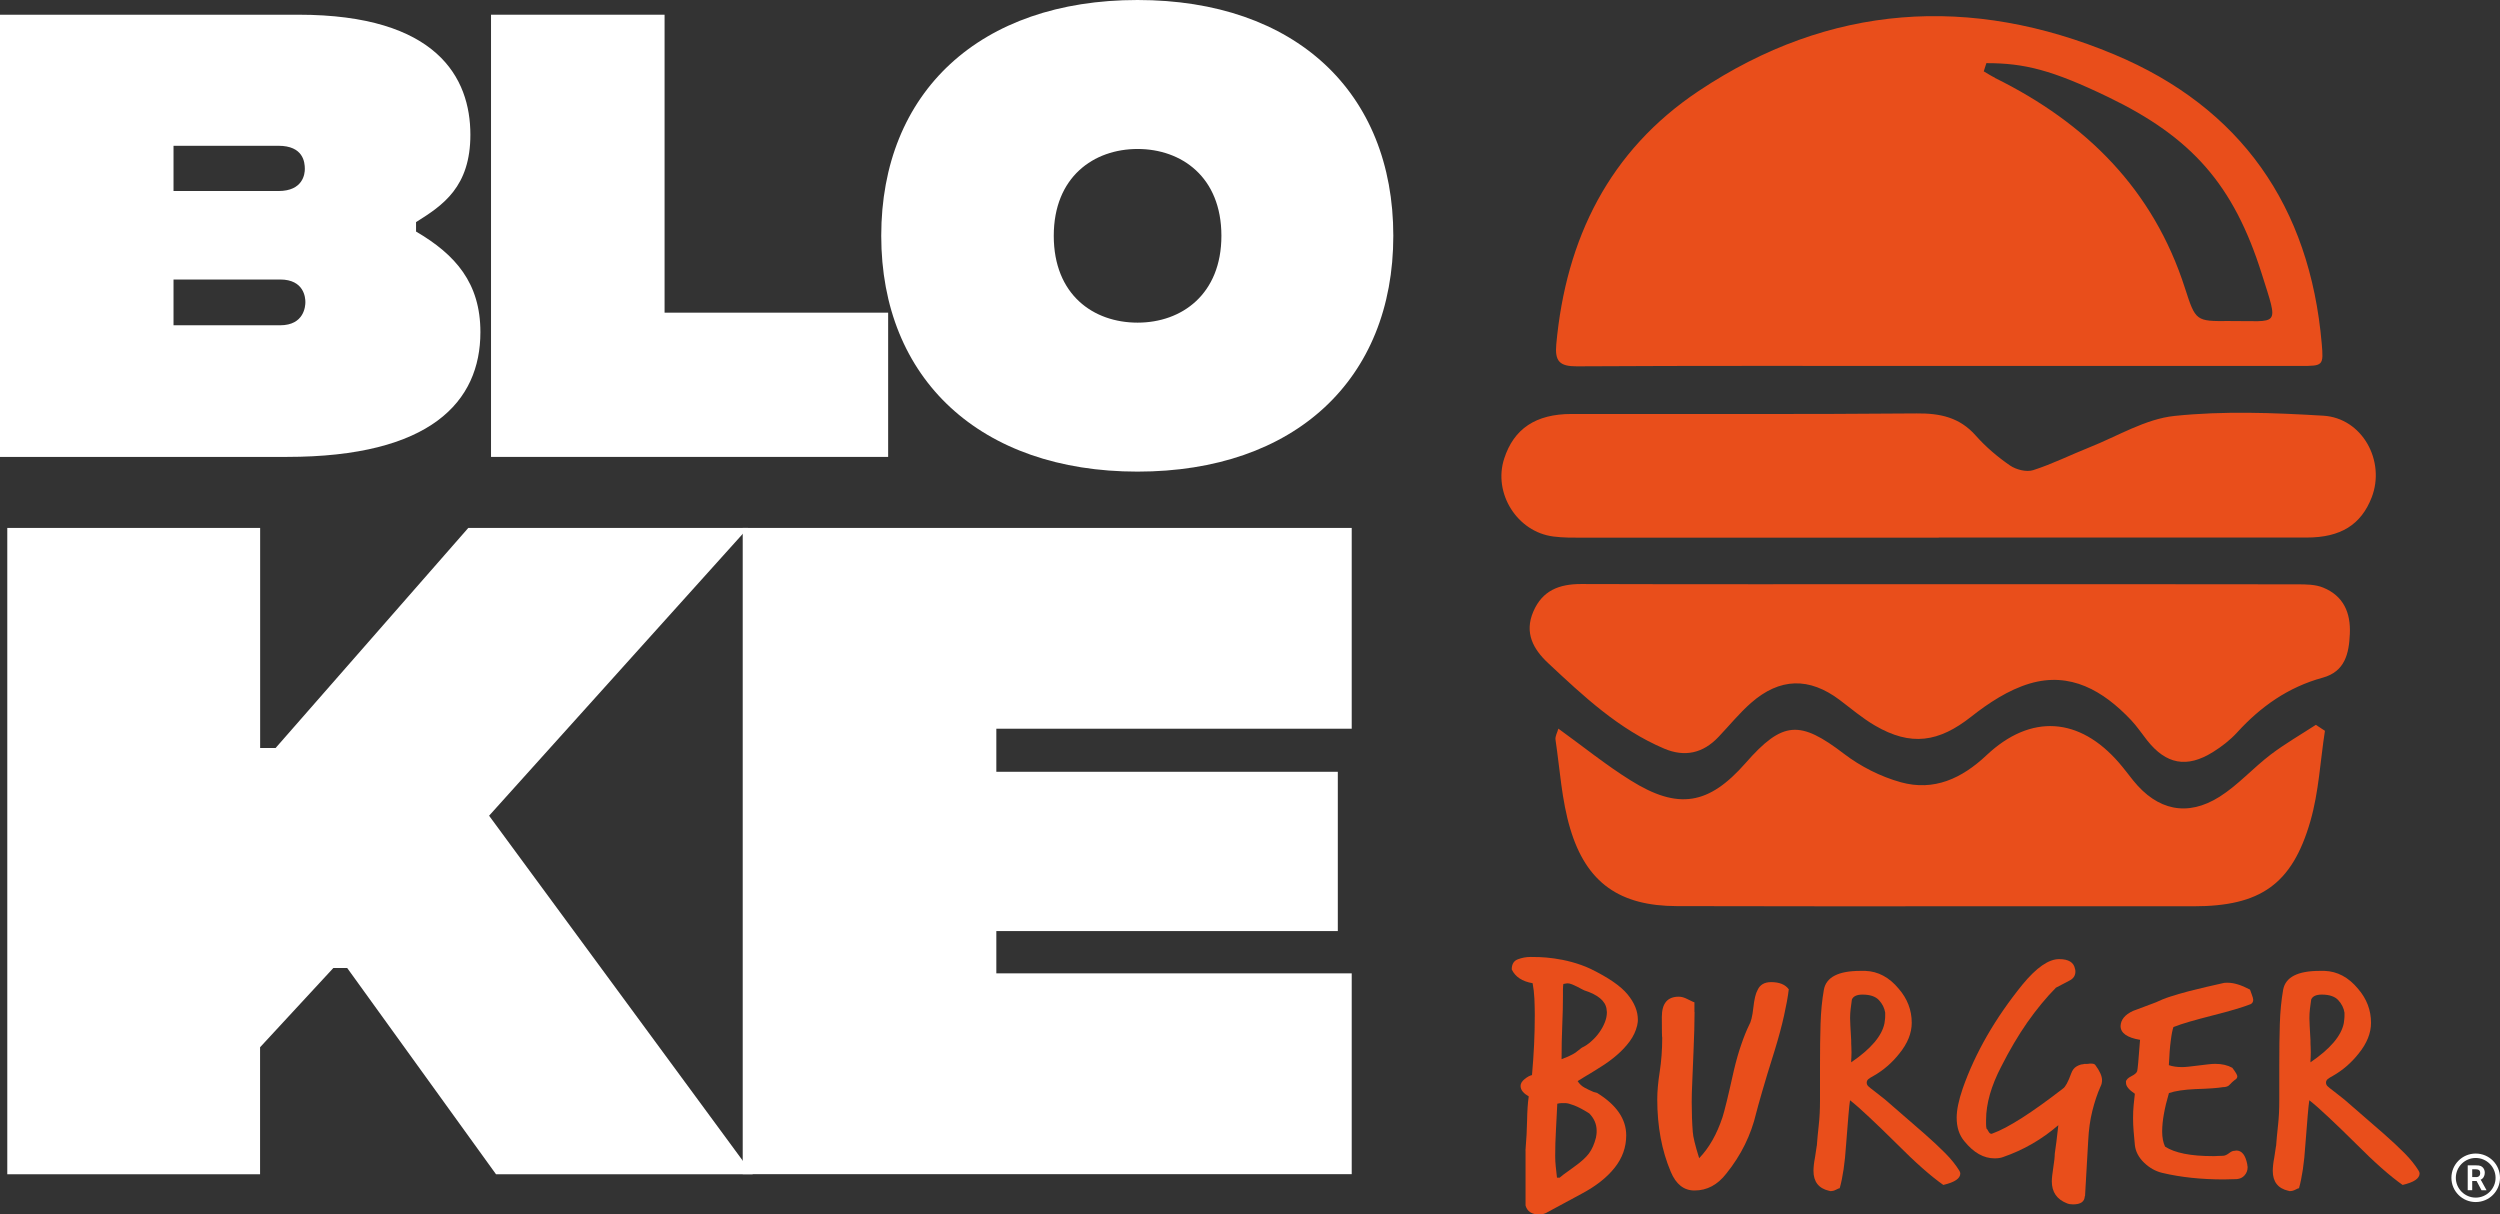 <svg width="105" height="51" viewBox="0 0 105 51" fill="none" xmlns="http://www.w3.org/2000/svg">
<rect x="0" y="0" width="105" height="51" fill="#333333" stroke="none"/>
<g clip-path="url(#clip0_2421_13910)">
<path d="M64.07 48.322C64.109 47.854 64.132 47.431 64.138 47.053C64.145 46.676 64.164 46.341 64.207 46.048C64.109 45.993 64.024 45.928 63.962 45.856C63.9 45.785 63.864 45.7 63.864 45.609C63.864 45.508 63.923 45.41 64.037 45.319C64.151 45.228 64.252 45.173 64.344 45.153C64.383 44.711 64.412 44.285 64.432 43.871C64.451 43.458 64.461 43.045 64.461 42.632C64.461 42.401 64.454 42.173 64.445 41.949C64.435 41.724 64.409 41.506 64.37 41.295C63.933 41.22 63.64 41.028 63.493 40.715C63.493 40.494 63.581 40.351 63.754 40.289C63.926 40.224 64.103 40.192 64.282 40.192C64.35 40.192 64.474 40.192 64.653 40.198C64.833 40.205 65.038 40.221 65.273 40.254C65.507 40.286 65.755 40.335 66.016 40.406C66.277 40.478 66.541 40.569 66.798 40.689C67.551 41.057 68.073 41.415 68.359 41.766C68.646 42.114 68.79 42.469 68.79 42.827C68.79 42.863 68.79 42.902 68.783 42.944C68.777 42.986 68.77 43.029 68.76 43.074C68.702 43.315 68.597 43.533 68.447 43.738C68.297 43.94 68.121 44.129 67.919 44.304C67.717 44.48 67.496 44.643 67.258 44.792C67.02 44.945 66.775 45.095 66.528 45.241L66.26 45.407C66.338 45.528 66.433 45.615 66.544 45.677C66.651 45.736 66.782 45.801 66.932 45.863L67.082 45.905C67.897 46.409 68.301 47.005 68.301 47.685C68.301 48.182 68.141 48.635 67.818 49.041C67.496 49.451 67.033 49.816 66.427 50.138L64.999 50.909C64.901 50.974 64.78 51.007 64.64 51.007C64.334 51.007 64.145 50.883 64.073 50.632V48.329L64.07 48.322ZM65.498 49.468C65.605 49.377 65.709 49.295 65.811 49.227C65.908 49.158 66.009 49.087 66.107 49.012C66.404 48.801 66.616 48.609 66.739 48.44C66.863 48.27 66.961 48.052 67.029 47.785C67.039 47.74 67.046 47.691 67.052 47.639C67.059 47.587 67.059 47.541 67.059 47.493C67.059 47.216 66.955 46.972 66.746 46.761C66.498 46.605 66.29 46.494 66.12 46.429C65.951 46.364 65.827 46.331 65.749 46.331H65.586C65.527 46.331 65.465 46.341 65.406 46.357C65.387 46.77 65.367 47.151 65.348 47.502C65.328 47.851 65.318 48.202 65.318 48.55C65.318 48.697 65.325 48.843 65.341 48.986C65.357 49.129 65.374 49.289 65.393 49.461H65.498V49.468ZM65.719 44.434C65.768 44.415 65.84 44.386 65.928 44.343C66.016 44.301 66.097 44.259 66.166 44.213L66.433 44.005C66.573 43.94 66.707 43.852 66.834 43.735C66.964 43.621 67.075 43.497 67.17 43.364C67.264 43.23 67.343 43.091 67.401 42.944C67.46 42.798 67.489 42.655 67.489 42.518C67.489 42.498 67.489 42.476 67.483 42.45C67.476 42.424 67.476 42.401 67.476 42.381C67.427 42.04 67.114 41.779 66.537 41.594C66.518 41.584 66.479 41.568 66.427 41.539C66.371 41.513 66.309 41.48 66.241 41.441C66.172 41.405 66.101 41.373 66.026 41.343C65.951 41.314 65.895 41.301 65.853 41.301C65.823 41.301 65.794 41.301 65.771 41.308C65.745 41.314 65.709 41.321 65.66 41.327C65.651 41.402 65.644 41.48 65.644 41.561V41.825C65.644 42.193 65.635 42.603 65.615 43.058C65.595 43.514 65.586 43.989 65.586 44.486L65.719 44.431V44.434Z" fill="#E94E1B"/>
<path d="M71.172 42.505C71.172 42.947 71.156 43.504 71.127 44.174C71.107 44.672 71.091 45.095 71.075 45.443C71.058 45.791 71.052 46.074 71.052 46.286C71.052 46.754 71.068 47.174 71.097 47.541C71.107 47.733 71.195 48.101 71.365 48.644C71.782 48.212 72.108 47.639 72.346 46.92C72.385 46.8 72.444 46.578 72.525 46.25C72.603 45.924 72.704 45.495 72.822 44.961C72.919 44.548 73.024 44.181 73.135 43.865C73.242 43.549 73.353 43.279 73.46 43.058C73.539 42.928 73.601 42.687 73.64 42.326C73.679 41.968 73.738 41.721 73.819 41.581C73.917 41.36 74.106 41.249 74.386 41.249C74.735 41.249 74.983 41.35 75.129 41.552C75.09 41.874 75.022 42.245 74.927 42.668C74.833 43.091 74.702 43.579 74.533 44.129C74.305 44.854 74.129 45.433 74.005 45.866C73.881 46.299 73.799 46.591 73.76 46.748C73.542 47.675 73.125 48.521 72.509 49.285C72.14 49.764 71.694 50.001 71.169 50.001C70.722 50.001 70.39 49.738 70.172 49.214C69.793 48.322 69.605 47.307 69.605 46.165C69.605 45.833 69.64 45.449 69.709 45.007C69.777 44.564 69.813 44.093 69.813 43.585C69.803 43.585 69.797 43.295 69.797 42.716C69.797 42.137 70.035 41.861 70.511 41.861C70.599 41.861 70.696 41.883 70.801 41.929C70.905 41.975 71.013 42.027 71.12 42.082C71.13 42.082 71.136 42.082 71.143 42.088C71.15 42.092 71.156 42.095 71.166 42.095V42.495L71.172 42.505Z" fill="#E94E1B"/>
<path d="M76.306 48.13C76.326 47.864 76.352 47.571 76.388 47.255C76.424 46.94 76.44 46.595 76.44 46.227V44.724C76.44 44.09 76.446 43.514 76.463 42.999C76.479 42.486 76.525 42.007 76.603 41.565C76.701 41.041 77.212 40.777 78.135 40.777H78.343C78.878 40.797 79.344 41.044 79.742 41.522C80.11 41.945 80.293 42.424 80.293 42.957C80.293 43.39 80.12 43.823 79.771 44.252C79.465 44.639 79.103 44.952 78.686 45.189C78.598 45.235 78.526 45.28 78.477 45.319C78.428 45.362 78.402 45.41 78.402 45.466C78.402 45.531 78.425 45.583 78.471 45.625C78.516 45.667 78.591 45.729 78.702 45.811L79.178 46.185L80.83 47.62C81.166 47.916 81.46 48.189 81.707 48.44C81.955 48.69 82.147 48.934 82.287 49.162C82.317 49.207 82.333 49.25 82.333 49.285C82.333 49.497 82.095 49.656 81.619 49.767C81.094 49.399 80.439 48.82 79.654 48.03C79.207 47.587 78.826 47.219 78.506 46.92C78.19 46.621 77.92 46.383 77.701 46.211C77.682 46.331 77.659 46.546 77.633 46.858C77.607 47.171 77.574 47.581 77.535 48.085C77.486 48.849 77.395 49.455 77.268 49.904C77.248 49.904 77.199 49.923 77.118 49.965C77.04 50.008 76.958 50.027 76.88 50.027C76.87 50.027 76.86 50.027 76.85 50.021C76.841 50.014 76.831 50.014 76.821 50.014C76.384 49.913 76.166 49.634 76.166 49.175C76.166 49.1 76.172 49.015 76.182 48.921C76.192 48.824 76.208 48.726 76.228 48.625L76.303 48.127L76.306 48.13ZM79.178 42.531C79.148 42.339 79.061 42.163 78.917 42.007C78.774 41.851 78.542 41.773 78.226 41.773C77.988 41.773 77.838 41.841 77.779 41.981C77.76 42.111 77.744 42.242 77.727 42.375C77.711 42.508 77.704 42.638 77.704 42.769C77.704 42.889 77.721 43.195 77.75 43.693C77.75 43.793 77.75 43.885 77.757 43.969C77.763 44.05 77.763 44.129 77.763 44.203C77.763 44.278 77.763 44.35 77.757 44.425C77.75 44.499 77.75 44.561 77.75 44.617C78.575 44.057 79.041 43.51 79.148 42.977C79.158 42.912 79.165 42.853 79.171 42.798C79.178 42.742 79.178 42.694 79.178 42.645V42.534V42.531Z" fill="#E94E1B"/>
<path d="M87.561 50.239C87.552 50.47 87.389 50.584 87.069 50.584C86.972 50.584 86.887 50.571 86.815 50.541C86.388 50.375 86.176 50.066 86.176 49.617C86.176 49.552 86.183 49.471 86.192 49.377C86.202 49.279 86.219 49.168 86.238 49.038C86.258 48.908 86.274 48.797 86.284 48.7C86.293 48.602 86.3 48.524 86.3 48.459C86.32 48.329 86.342 48.166 86.368 47.961C86.394 47.76 86.421 47.525 86.45 47.258C85.756 47.857 84.98 48.303 84.129 48.596C84.041 48.631 83.921 48.651 83.771 48.651C83.314 48.651 82.894 48.413 82.506 47.935C82.287 47.678 82.18 47.346 82.18 46.943C82.18 46.621 82.265 46.211 82.434 45.716C82.959 44.22 83.8 42.762 84.951 41.343C85.537 40.634 86.046 40.283 86.483 40.283C86.88 40.283 87.102 40.419 87.151 40.696C87.16 40.715 87.167 40.751 87.167 40.806C87.167 40.982 87.079 41.109 86.9 41.194L86.349 41.483C85.932 41.906 85.534 42.391 85.149 42.938C84.768 43.484 84.403 44.102 84.054 44.792C83.627 45.612 83.415 46.36 83.415 47.04V47.219C83.415 47.275 83.422 47.333 83.432 47.398C83.451 47.408 83.477 47.447 83.513 47.515C83.549 47.584 83.591 47.62 83.64 47.62C83.65 47.62 83.656 47.62 83.663 47.613C83.67 47.61 83.676 47.606 83.686 47.606C84.341 47.369 85.329 46.738 86.649 45.716C86.747 45.651 86.861 45.44 86.991 45.082C87.04 44.945 87.118 44.844 87.222 44.786C87.327 44.727 87.418 44.698 87.496 44.698C87.506 44.688 87.526 44.685 87.555 44.685H87.636C87.672 44.685 87.715 44.682 87.763 44.672H87.838C87.917 44.672 87.972 44.691 88.001 44.727C88.191 44.984 88.285 45.196 88.285 45.362C88.285 45.462 88.266 45.55 88.226 45.625C88.086 45.938 87.972 46.282 87.878 46.66C87.783 47.037 87.728 47.45 87.705 47.899L87.571 50.245L87.561 50.239Z" fill="#E94E1B"/>
<path d="M89.286 45.427C89.305 45.345 89.38 45.271 89.507 45.206C89.657 45.131 89.742 45.059 89.762 44.984C89.772 44.948 89.788 44.825 89.807 44.61C89.827 44.399 89.853 44.086 89.882 43.673C89.338 43.582 89.064 43.387 89.064 43.094C89.074 42.827 89.247 42.616 89.586 42.459L90.537 42.102C90.727 42.011 90.935 41.926 91.163 41.854C91.391 41.779 91.646 41.708 91.923 41.633C92.171 41.568 92.415 41.509 92.653 41.454C92.891 41.399 93.135 41.343 93.383 41.288C93.403 41.278 93.461 41.275 93.562 41.275C93.83 41.275 94.143 41.373 94.501 41.565C94.511 41.6 94.537 41.672 94.576 41.773C94.615 41.874 94.635 41.949 94.635 41.994C94.635 42.075 94.599 42.137 94.531 42.173C94.341 42.248 94.113 42.323 93.846 42.401C93.579 42.479 93.266 42.564 92.907 42.655C92.549 42.746 92.239 42.83 91.969 42.908C91.701 42.986 91.473 43.061 91.284 43.136C91.245 43.247 91.206 43.435 91.173 43.702C91.137 43.969 91.111 44.314 91.092 44.737C91.251 44.792 91.434 44.818 91.642 44.818C91.721 44.818 91.819 44.812 91.933 44.799C92.047 44.786 92.184 44.77 92.343 44.75C92.503 44.73 92.64 44.714 92.754 44.701C92.868 44.688 92.966 44.682 93.044 44.682C93.321 44.682 93.559 44.737 93.758 44.848C93.898 45.033 93.967 45.15 93.967 45.206C93.967 45.271 93.931 45.319 93.862 45.358C93.853 45.368 93.83 45.384 93.794 45.414C93.758 45.443 93.712 45.489 93.654 45.55C93.595 45.625 93.494 45.661 93.357 45.661C93.148 45.697 92.767 45.726 92.21 45.742C91.744 45.762 91.372 45.817 91.095 45.908C90.906 46.553 90.811 47.089 90.811 47.522C90.811 47.769 90.85 47.981 90.932 48.157C91.339 48.423 92.008 48.557 92.94 48.557C93.008 48.557 93.077 48.557 93.142 48.55C93.207 48.547 93.279 48.544 93.357 48.544C93.435 48.544 93.52 48.508 93.611 48.44C93.699 48.371 93.774 48.335 93.833 48.335C93.853 48.335 93.869 48.335 93.879 48.329C93.888 48.326 93.905 48.322 93.924 48.322C94.162 48.322 94.315 48.521 94.387 48.915C94.387 48.934 94.387 48.95 94.394 48.97C94.4 48.989 94.4 49.006 94.4 49.025C94.4 49.155 94.358 49.266 94.273 49.364C94.188 49.461 94.077 49.513 93.937 49.523C93.849 49.523 93.758 49.523 93.67 49.529C93.582 49.533 93.491 49.536 93.403 49.536C92.451 49.536 91.587 49.445 90.811 49.26C90.534 49.194 90.28 49.051 90.052 48.833C89.824 48.612 89.693 48.365 89.664 48.088C89.644 47.886 89.628 47.694 89.612 47.509C89.596 47.327 89.589 47.141 89.589 46.956C89.589 46.77 89.596 46.595 89.612 46.426C89.628 46.256 89.644 46.094 89.664 45.938C89.416 45.772 89.292 45.622 89.292 45.482V45.427H89.286Z" fill="#E94E1B"/>
<path d="M95.596 48.13C95.616 47.864 95.642 47.571 95.678 47.255C95.714 46.94 95.73 46.595 95.73 46.227V44.724C95.73 44.09 95.736 43.514 95.753 42.999C95.769 42.486 95.815 42.007 95.893 41.565C95.991 41.041 96.502 40.777 97.425 40.777H97.633C98.168 40.797 98.634 41.044 99.032 41.522C99.4 41.945 99.583 42.424 99.583 42.957C99.583 43.39 99.41 43.823 99.061 44.252C98.755 44.639 98.393 44.952 97.976 45.189C97.888 45.235 97.816 45.28 97.767 45.319C97.718 45.362 97.692 45.41 97.692 45.466C97.692 45.531 97.715 45.583 97.761 45.625C97.806 45.667 97.881 45.729 97.992 45.811L98.468 46.185L100.12 47.62C100.456 47.916 100.75 48.189 100.997 48.44C101.245 48.69 101.437 48.934 101.578 49.162C101.607 49.207 101.623 49.25 101.623 49.285C101.623 49.497 101.385 49.656 100.909 49.767C100.384 49.399 99.729 48.82 98.944 48.03C98.497 47.587 98.116 47.219 97.796 46.92C97.48 46.621 97.21 46.383 96.991 46.211C96.972 46.331 96.949 46.546 96.923 46.858C96.897 47.171 96.864 47.581 96.825 48.085C96.776 48.849 96.685 49.455 96.558 49.904C96.538 49.904 96.489 49.923 96.408 49.965C96.33 50.008 96.248 50.027 96.17 50.027C96.16 50.027 96.15 50.027 96.141 50.021C96.131 50.014 96.121 50.014 96.111 50.014C95.674 49.913 95.456 49.634 95.456 49.175C95.456 49.1 95.463 49.015 95.472 48.921C95.482 48.824 95.498 48.726 95.518 48.625L95.593 48.127L95.596 48.13ZM98.468 42.531C98.439 42.339 98.35 42.163 98.207 42.007C98.064 41.851 97.832 41.773 97.516 41.773C97.278 41.773 97.128 41.841 97.07 41.981C97.05 42.111 97.034 42.242 97.017 42.375C97.001 42.508 96.995 42.638 96.995 42.769C96.995 42.889 97.011 43.195 97.04 43.693C97.04 43.793 97.04 43.885 97.047 43.969C97.053 44.05 97.053 44.129 97.053 44.203C97.053 44.278 97.053 44.35 97.047 44.425C97.04 44.499 97.04 44.561 97.04 44.617C97.865 44.057 98.331 43.51 98.439 42.977C98.448 42.912 98.455 42.853 98.461 42.798C98.468 42.742 98.468 42.694 98.468 42.645V42.534V42.531Z" fill="#E94E1B"/>
<path d="M66.224 15.386C65.494 15.389 65.299 15.165 65.364 14.456C65.771 10.018 67.59 6.328 71.342 3.823C76.844 0.15 82.773 -0.231 88.797 2.287C94.116 4.513 97.014 8.664 97.513 14.433C97.594 15.363 97.568 15.37 96.623 15.37C91.571 15.37 86.515 15.37 81.463 15.37C76.384 15.37 71.306 15.357 66.228 15.386H66.224ZM83.787 3.273C87.617 5.163 90.439 7.958 91.769 12.103C92.216 13.489 92.229 13.496 93.614 13.483C95.74 13.467 95.72 13.802 94.993 11.498C93.813 7.757 92.053 5.769 88.552 4.08C86.186 2.938 85.029 2.652 83.428 2.652L83.317 2.997C83.474 3.088 83.627 3.189 83.79 3.267L83.787 3.273Z" fill="#E94E1B"/>
<path d="M81.486 24.535C76.459 24.535 71.433 24.545 66.407 24.529C65.484 24.529 64.78 24.799 64.399 25.687C64.014 26.582 64.399 27.268 65.022 27.851C66.505 29.237 67.988 30.633 69.898 31.443C70.765 31.81 71.528 31.635 72.173 30.955C72.629 30.476 73.047 29.959 73.542 29.523C74.755 28.459 75.99 28.44 77.264 29.396C77.753 29.764 78.223 30.167 78.748 30.473C80.263 31.358 81.43 31.173 82.789 30.102C83.523 29.523 84.361 28.973 85.244 28.71C86.962 28.199 88.337 29.015 89.498 30.236C89.749 30.499 89.954 30.811 90.182 31.098C90.977 32.103 91.848 32.269 92.94 31.589C93.311 31.358 93.67 31.081 93.963 30.759C94.957 29.669 96.114 28.856 97.555 28.462C98.487 28.205 98.657 27.457 98.693 26.627C98.735 25.729 98.425 25.027 97.571 24.678C97.246 24.545 96.854 24.542 96.493 24.542C91.492 24.535 86.489 24.535 81.489 24.535H81.486Z" fill="#E94E1B"/>
<path d="M97.265 30.444C96.629 30.857 95.968 31.238 95.368 31.693C94.631 32.253 94.002 32.969 93.227 33.46C91.871 34.319 90.609 34.036 89.599 32.786C89.4 32.539 89.211 32.282 89.002 32.041C87.337 30.115 85.296 29.969 83.438 31.716C82.395 32.699 81.225 33.239 79.836 32.855C78.989 32.62 78.141 32.191 77.444 31.657C75.596 30.245 74.872 30.271 73.314 32.048C71.772 33.805 70.488 34.029 68.487 32.777C67.453 32.133 66.501 31.361 65.452 30.603C65.406 30.769 65.312 30.925 65.331 31.065C65.517 32.318 65.589 33.606 65.951 34.81C66.632 37.091 68.04 38.051 70.429 38.057C74.621 38.07 78.816 38.064 83.008 38.064C86.049 38.064 89.09 38.064 92.131 38.064C94.928 38.064 96.271 37.15 97.037 34.485C97.389 33.265 97.451 31.96 97.647 30.694L97.272 30.447L97.265 30.444Z" fill="#E94E1B"/>
<path d="M81.43 22.577C86.58 22.577 91.73 22.58 96.88 22.577C98.311 22.577 99.165 22.037 99.609 20.895C100.205 19.362 99.214 17.553 97.572 17.459C95.495 17.335 93.389 17.254 91.329 17.469C90.11 17.596 88.95 18.314 87.77 18.783C86.975 19.099 86.206 19.486 85.394 19.746C85.114 19.837 84.68 19.727 84.422 19.551C83.901 19.193 83.406 18.773 82.985 18.298C82.304 17.527 81.489 17.355 80.498 17.364C75.667 17.407 70.833 17.381 66.003 17.387C64.497 17.387 63.581 18.012 63.177 19.258C62.701 20.716 63.721 22.343 65.246 22.534C65.657 22.587 66.078 22.583 66.495 22.583C71.472 22.583 76.453 22.583 81.43 22.583V22.577Z" fill="#E94E1B"/>
<path d="M20.177 13.951C20.177 16.87 18.094 19.19 12.047 19.19H0V0.618H12.536C18.361 0.618 19.756 3.27 19.756 5.658C19.756 7.848 18.605 8.622 17.474 9.328V9.725C19.137 10.698 20.177 11.892 20.177 13.948V13.951ZM7.288 6.123V8.023H11.695C12.735 8.023 12.803 7.295 12.803 7.096C12.803 6.81 12.738 6.123 11.695 6.123H7.288V6.123ZM12.826 12.689C12.826 12.513 12.781 11.739 11.764 11.739H7.288V13.662H11.764C12.784 13.662 12.826 12.845 12.826 12.689V12.689Z" fill="white"/>
<path d="M20.623 0.618H27.912V13.132H37.302V19.19H20.623V0.618Z" fill="white"/>
<path d="M37.012 9.904C37.012 3.869 41.155 0 47.775 0C54.395 0 58.519 3.869 58.519 9.904C58.519 15.939 54.376 19.808 47.775 19.808C41.175 19.808 37.012 15.917 37.012 9.904V9.904ZM51.299 9.904C51.299 7.428 49.617 6.257 47.779 6.257C45.94 6.257 44.258 7.428 44.258 9.904C44.258 12.38 45.921 13.551 47.779 13.551C49.636 13.551 51.299 12.357 51.299 9.904V9.904Z" fill="white"/>
<path d="M20.832 49.318L14.583 40.657H14L10.923 43.985V49.318H0.306V22.173H10.926V31.416H11.575L19.668 22.173H31.419L20.542 34.26L31.614 49.318H20.832Z" fill="white"/>
<path d="M31.194 22.173H56.772V30.606H41.846V32.415H56.188V39.105H41.846V40.881H56.772V49.315H31.194V22.173Z" fill="white"/>
<path d="M103.98 50.486C104.544 50.486 105 50.031 105 49.468C105 48.905 104.544 48.449 103.98 48.449C103.416 48.449 102.959 48.905 102.959 49.468C102.959 50.031 103.416 50.486 103.98 50.486ZM103.98 48.635C104.439 48.635 104.814 49.009 104.814 49.468C104.814 49.926 104.439 50.3 103.98 50.3C103.52 50.3 103.145 49.926 103.145 49.468C103.145 49.009 103.52 48.635 103.98 48.635Z" fill="white"/>
<path d="M103.833 49.601H104.016L104.224 49.992H104.436L104.221 49.601C104.201 49.565 104.185 49.549 104.185 49.549C104.296 49.504 104.361 49.386 104.361 49.259C104.361 49.123 104.296 49.022 104.192 48.973C104.146 48.954 104.094 48.944 103.98 48.944H103.644V49.988H103.833V49.598V49.601ZM103.833 49.11H103.977C104.126 49.11 104.169 49.172 104.169 49.273C104.169 49.373 104.107 49.438 104.003 49.438H103.833V49.113V49.11Z" fill="white"/>
</g>
<defs>
<clipPath id="clip0_2421_13910">
<rect width="105" height="51" fill="white"/>
</clipPath>
</defs>
</svg>
